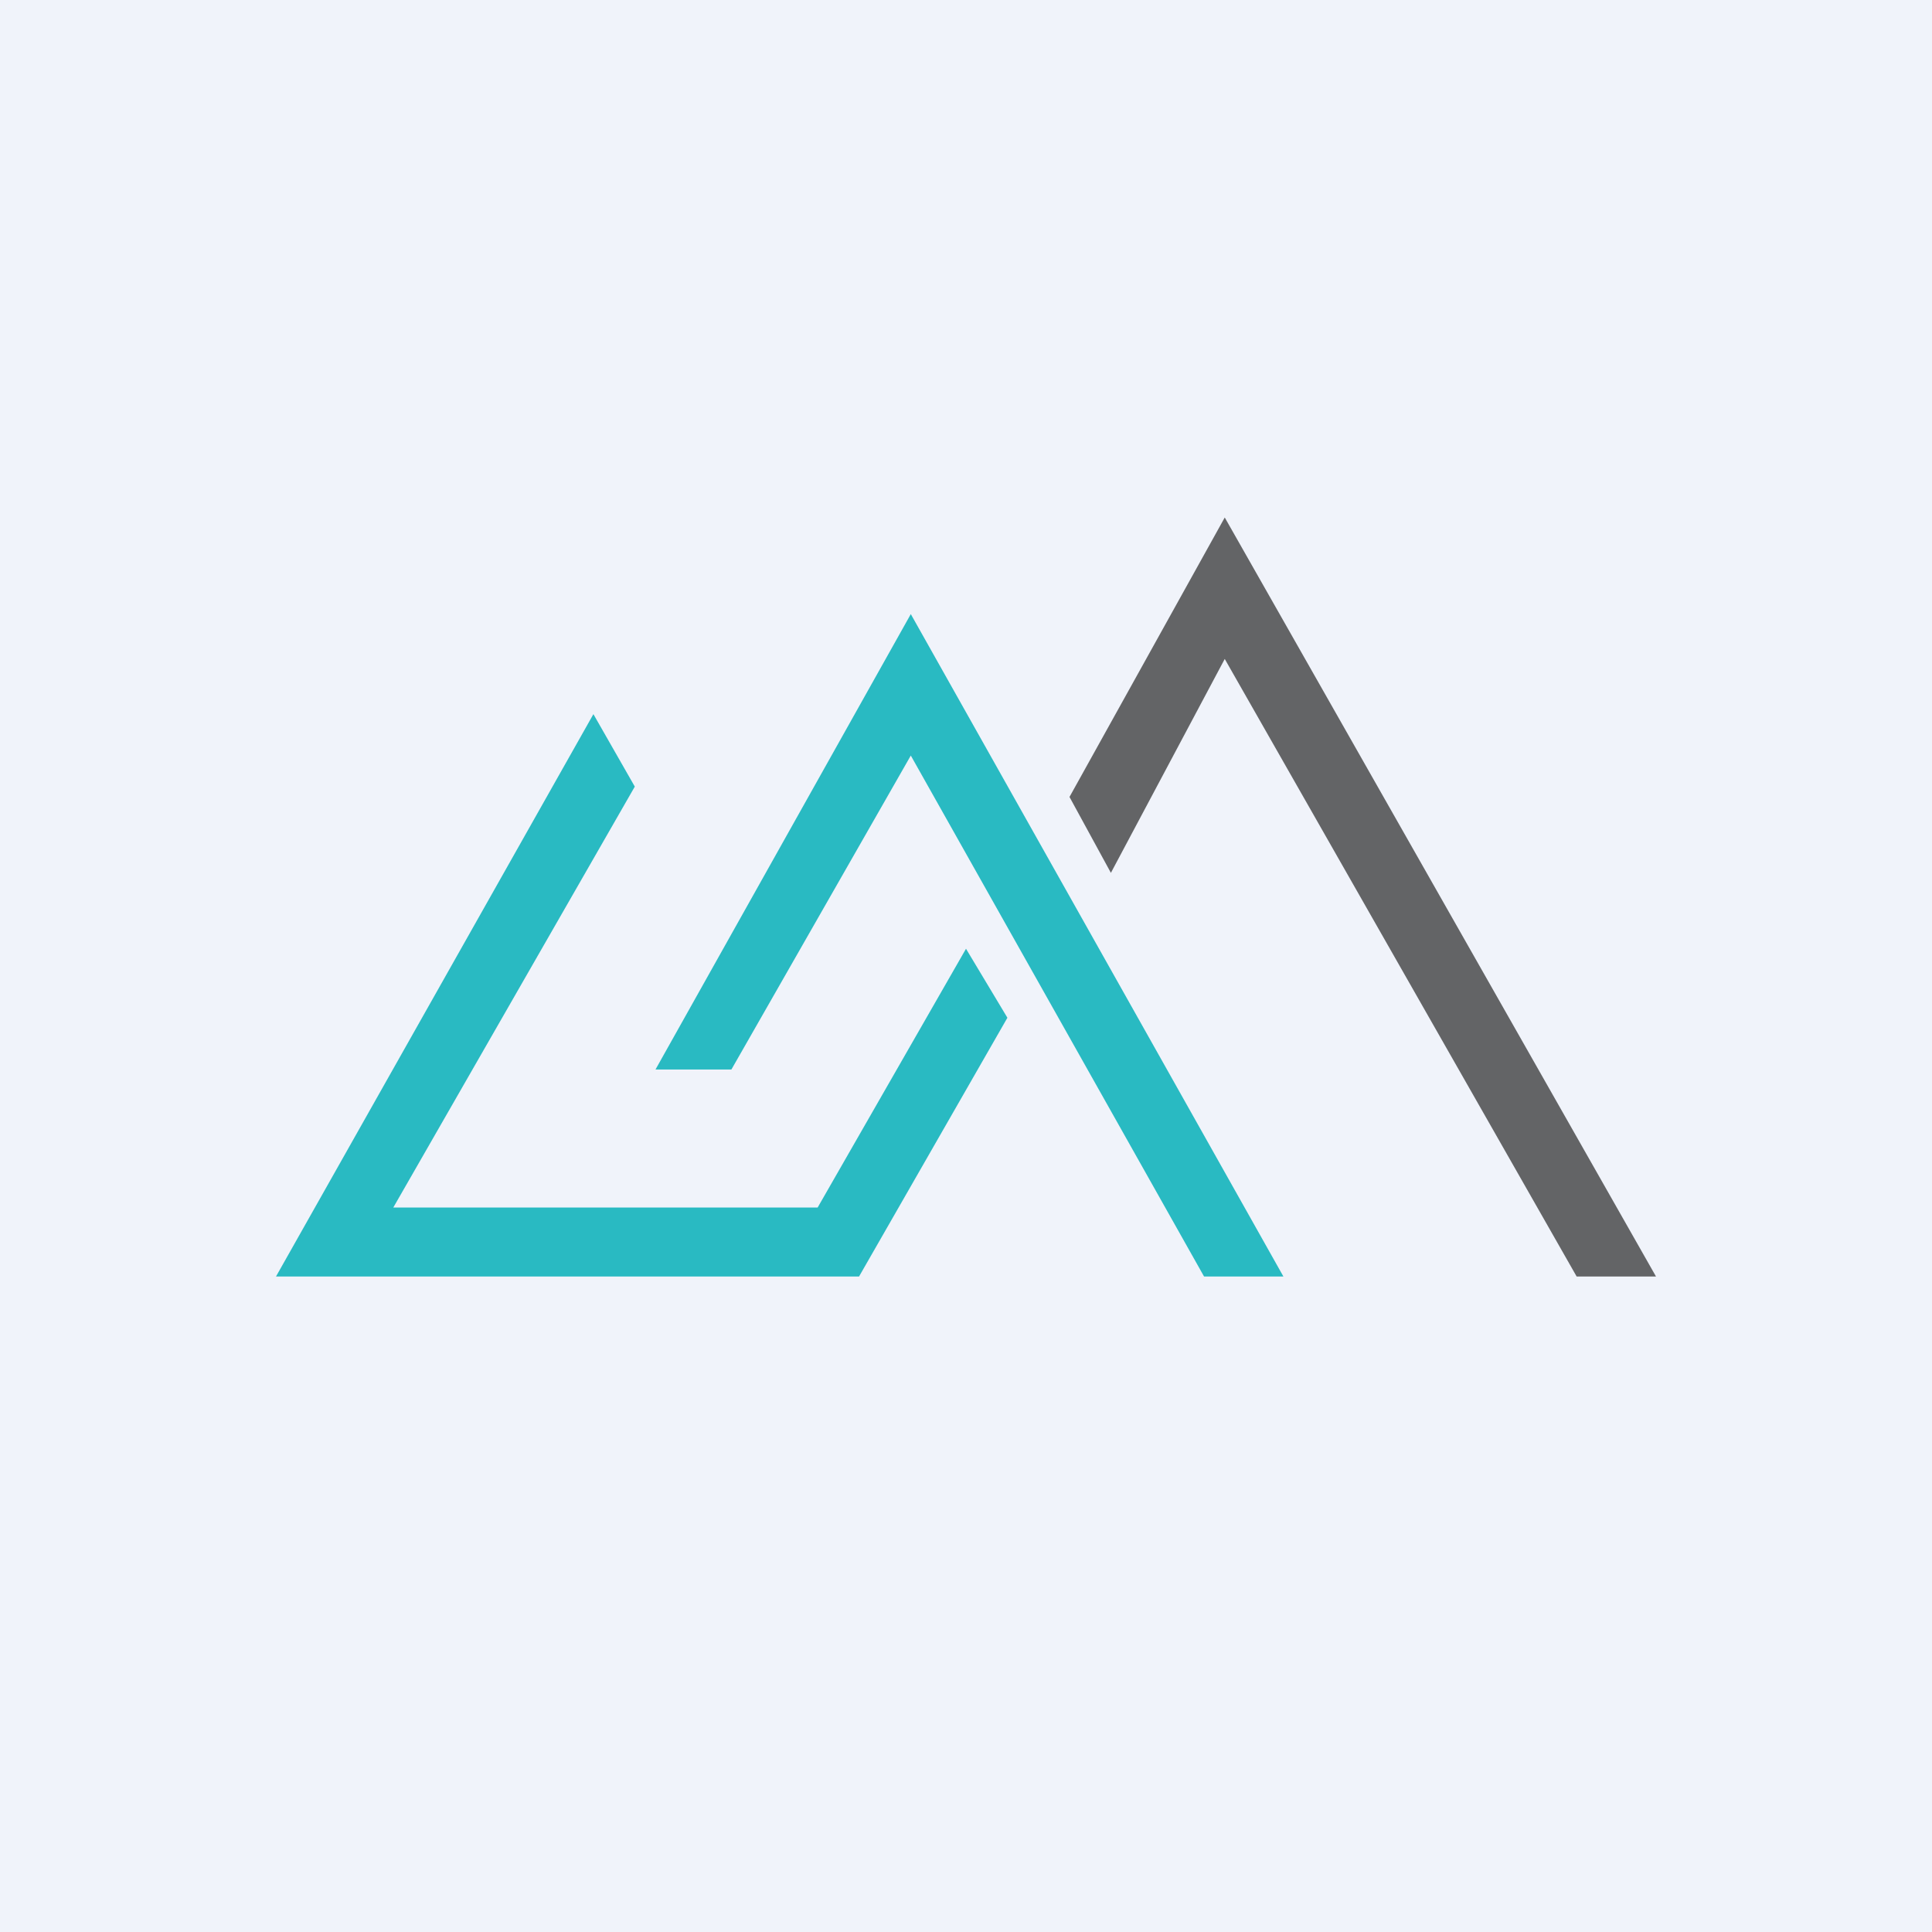 <svg fill="none" height="56" viewBox="0 0 56 56" width="56" xmlns="http://www.w3.org/2000/svg"><path d="m0 0h56v56h-56z" fill="#f0f3fa"/><path d="m19 31h2.2l5.2-9.1 8.5 15.1h2.3l-10.8-19.2zm-11 6h16.9l4.3-7.5-1.2-2-4.3 7.5h-12.3l7-12.2-1.2-2.1z" fill="#29bac2"/><path d="m35.5 15-4.5 8.1 1.2 2.2 3.3-6.2 10.2 17.9h2.3z" fill="#636466"/></svg>